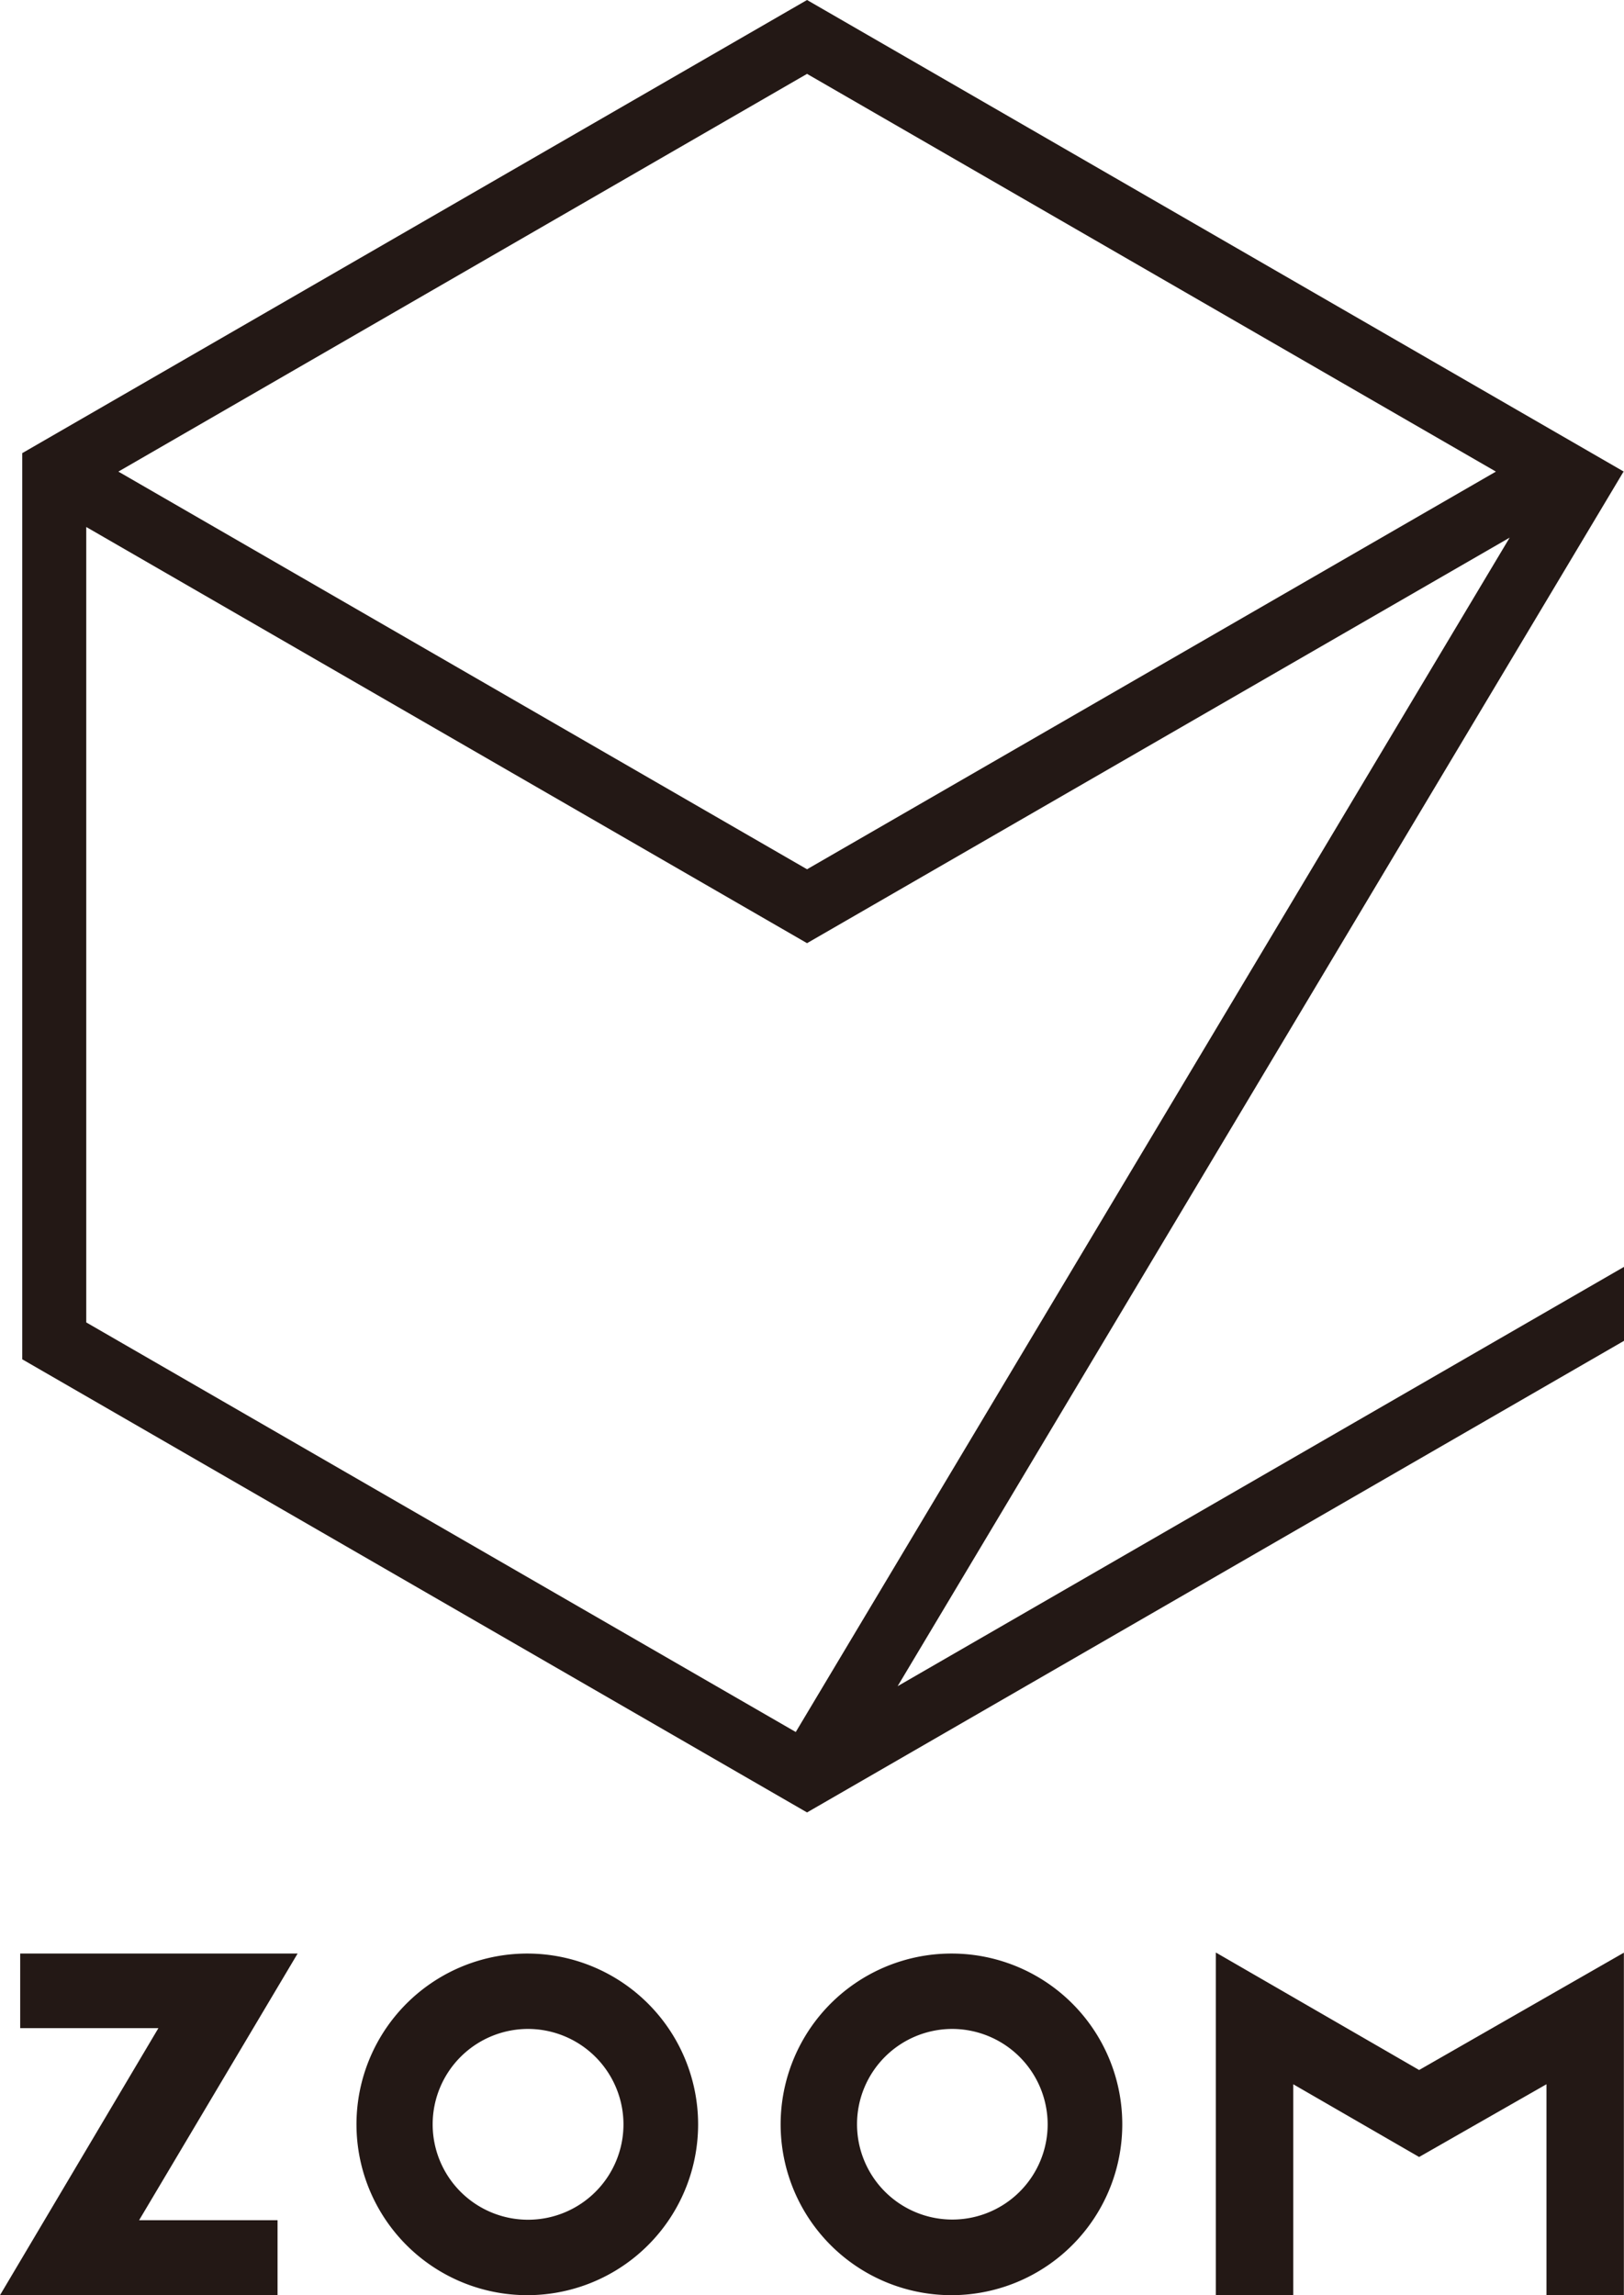 <svg xmlns="http://www.w3.org/2000/svg" viewBox="0 0 55 77.732"><defs><style>.cls-1{fill:#231815;}</style></defs><g id="レイヤー_2" data-name="レイヤー 2"><g id="文字"><polygon class="cls-1" points="10.079 66.162 0.684 66.162 0.684 68.689 5.364 68.689 0 77.732 9.4 77.732 9.4 75.193 4.711 75.193 10.079 66.162"/><polygon class="cls-1" points="48.061 70.106 41.176 66.127 41.176 77.732 43.798 77.732 43.798 70.589 48.061 73.052 52.374 70.588 52.374 77.732 54.996 77.732 54.996 66.132 48.061 70.106"/><path class="cls-1" d="M17.86,66.162a5.785,5.785,0,1,0,5.783,5.786A5.788,5.788,0,0,0,17.86,66.162Zm3.255,5.786a3.231,3.231,0,1,1-3.229-3.233A3.237,3.237,0,0,1,21.115,71.948Z"/><path class="cls-1" d="M32.226,66.162a5.785,5.785,0,1,0,5.782,5.786A5.78,5.78,0,0,0,32.226,66.162Zm3.255,5.786a3.228,3.228,0,1,1-3.224-3.233A3.238,3.238,0,0,1,35.481,71.948Z"/><path class="cls-1" d="M55,45.411V42.906L30.4,57.107,54.98,15.98l.016-.008-.008-.004-.004-.001L27.332,0,.753,15.347V46.036l26.579,15.347,3.55-2.049h0ZM27.332,2.502,50.662,15.972,27.332,29.44,4.009,15.972Zm-.382,56.157L2.921,44.787v-26.939L27.332,31.943,51.128,18.208Z"/></g></g></svg>